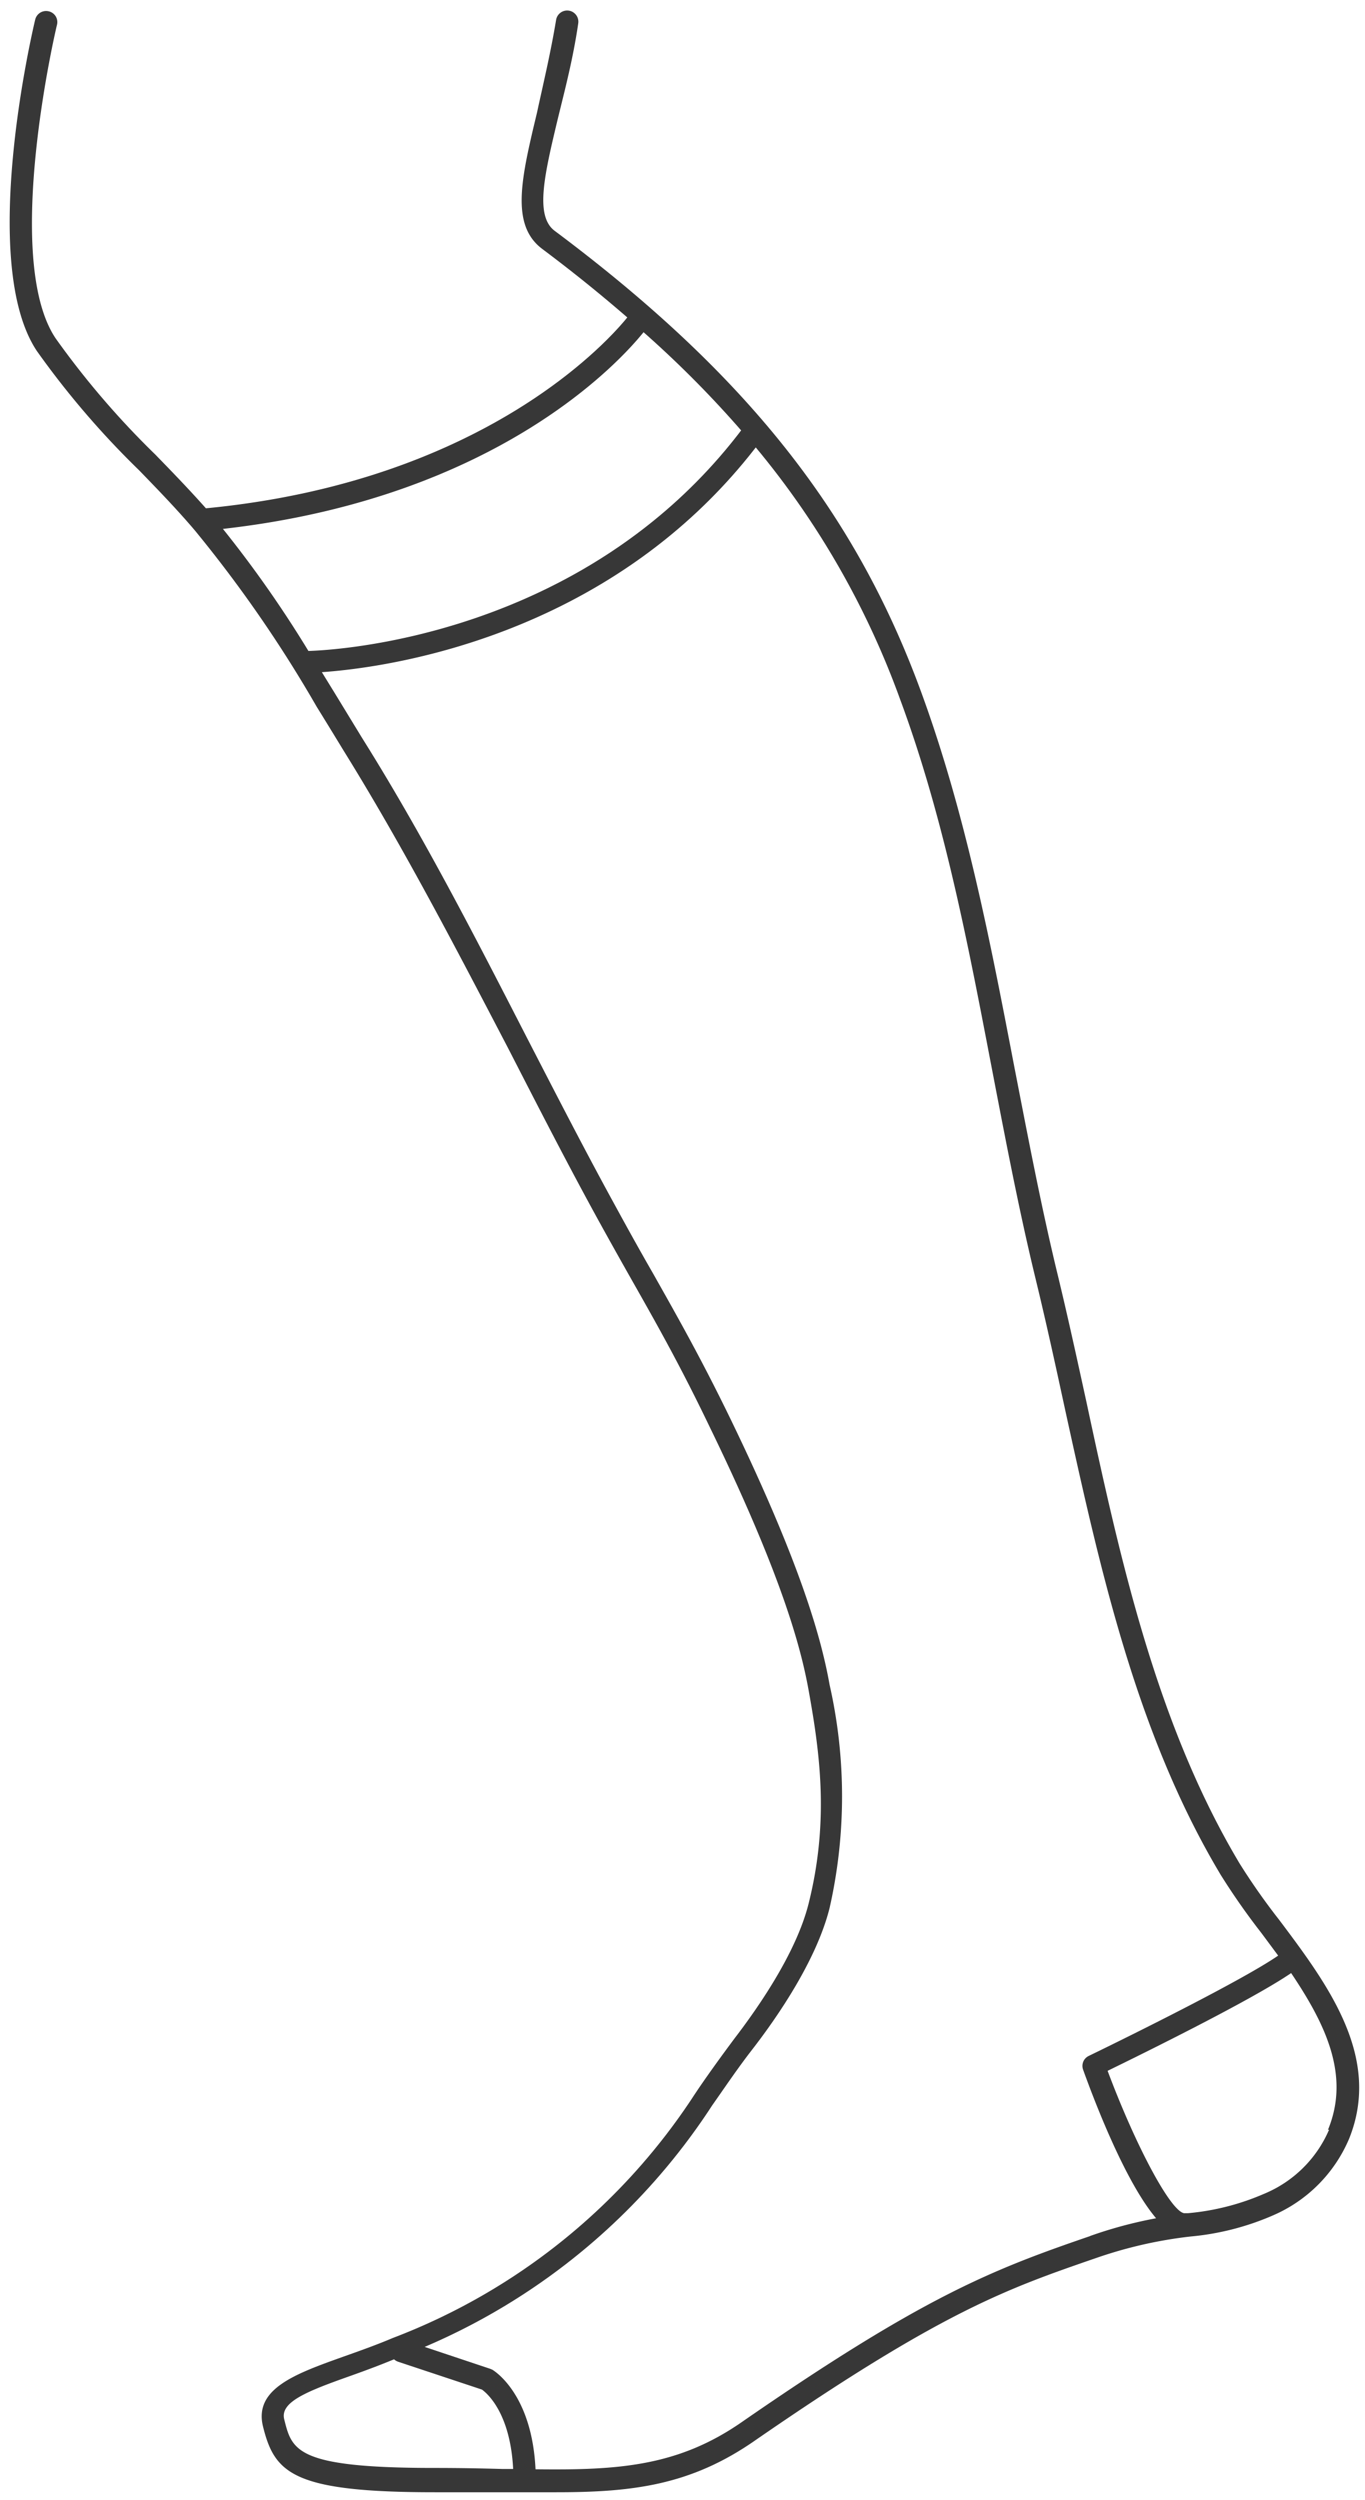 <svg id="Capa_1" data-name="Capa 1" data-sanitized-data-name="Capa 1" xmlns="http://www.w3.org/2000/svg" viewBox="0 0 91.48 167.5"><defs><style>.cls-1{fill:#373737;}</style></defs><title>Mesa de trabajo 7 copia 12</title><path class="cls-1" d="M85.74,128.66a44.17,44.17,0,0,1-2.65-3.77c-5.56-9.29-8-20.31-10.29-31-.61-2.79-1.24-5.68-1.91-8.45-1.11-4.57-2-9.28-2.89-13.84-1.61-8.39-3.27-17.07-6.28-25.27C57.31,34.3,50,25.06,37.19,15.48c-1.37-1-.7-3.79.22-7.63.45-1.84,1-3.93,1.34-6.27a.75.75,0,0,0-1.48-.25C36.89,3.62,36.39,5.68,36,7.5c-1.05,4.39-1.82,7.56.34,9.18s3.93,3.06,5.7,4.59c-1.25,1.55-9.63,11-28.24,12.79-1.11-1.25-2.27-2.45-3.4-3.61a56.89,56.89,0,0,1-6.68-7.79c-3.59-5.39.06-20.87.1-21a.74.74,0,0,0-.55-.9.75.75,0,0,0-.91.55c-.16.66-3.84,16.28.11,22.21a57.86,57.86,0,0,0,6.86,8c1.24,1.28,2.52,2.6,3.71,4a86.75,86.75,0,0,1,8.18,11.83c.62,1,1.23,2,1.84,3,4,6.45,7.55,13.29,11,19.9,1.93,3.76,3.92,7.65,6,11.44.92,1.67,1.73,3.11,2.49,4.45,1.7,3,3.16,5.62,5,9.45,4.9,10.07,6.14,14.9,6.64,17.66.76,4.21,1.39,8.77,0,14.31-.84,3.35-3.45,7.05-4.94,9-1,1.34-2,2.73-2.71,3.8a41.88,41.88,0,0,1-20.21,16.3c-1.11.47-2.21.86-3.28,1.24-3.25,1.16-6.06,2.16-5.42,4.71.78,3.12,2,4.39,11.54,4.39,1.62,0,3.13,0,4.54,0l1.43,0h.12l2,0c5.13,0,9-.47,13.27-3.42,12.63-8.73,17-10.23,23-12.3a29.27,29.27,0,0,1,6.28-1.42,17.86,17.86,0,0,0,5.52-1.42,9.72,9.72,0,0,0,5.09-5.14C92.61,137.84,89,133,85.74,128.66ZM43.13,22.26a71.06,71.06,0,0,1,6.54,6.58c-10.59,13.92-27.35,14.73-29,14.78a77.09,77.09,0,0,0-5.73-8.18C33.33,33.37,41.6,24.16,43.13,22.26Zm-14,143.11c-9.27,0-9.56-1.16-10.08-3.25-.3-1.17,1.51-1.88,4.47-2.93.9-.32,1.9-.69,2.89-1.1a.76.76,0,0,0,.26.16l5.63,1.87c.32.23,1.9,1.54,2.09,5.32l-.69,0C32.26,165.4,30.74,165.37,29.11,165.37Zm43.94-15.54c-6.57,2.25-11.21,4.06-23.39,12.49-4.25,2.94-8.24,3.21-13.79,3.14-.24-5.07-2.78-6.6-2.89-6.67l-.14-.06-4.4-1.47a43.13,43.13,0,0,0,19.28-16.2c.71-1,1.65-2.41,2.66-3.71,1.55-2,4.3-5.9,5.2-9.51a33.91,33.91,0,0,0,0-14.94c-.51-2.85-1.78-7.82-6.76-18.06-1.89-3.87-3.37-6.49-5.08-9.52C43,84,42.19,82.55,41.28,80.88c-2.07-3.77-4.06-7.65-6-11.41-3.41-6.64-6.93-13.51-11-20-.61-1-1.22-2-1.83-3l-.88-1.43c4.06-.28,19.11-2.18,29.08-15.06a56.32,56.32,0,0,1,9.67,16.87c3,8.09,4.61,16.71,6.21,25.05.88,4.57,1.78,9.3,2.9,13.9.67,2.76,1.3,5.64,1.9,8.42,2.36,10.77,4.79,21.91,10.48,31.41a46.07,46.07,0,0,0,2.73,3.9l1.12,1.51c-2.36,1.63-9.78,5.31-12.69,6.72a.74.74,0,0,0-.38.93c.91,2.53,2.91,7.62,4.89,9.95A29.11,29.11,0,0,0,73.05,149.83Zm16-7.12A8.11,8.11,0,0,1,84.72,147a16.45,16.45,0,0,1-5.1,1.3l-.27,0c-.92-.17-3.24-4.52-5.12-9.54,2.22-1.08,9.66-4.74,12.3-6.55C88.83,135.63,90.5,139.07,89,142.71Z"></path></svg>